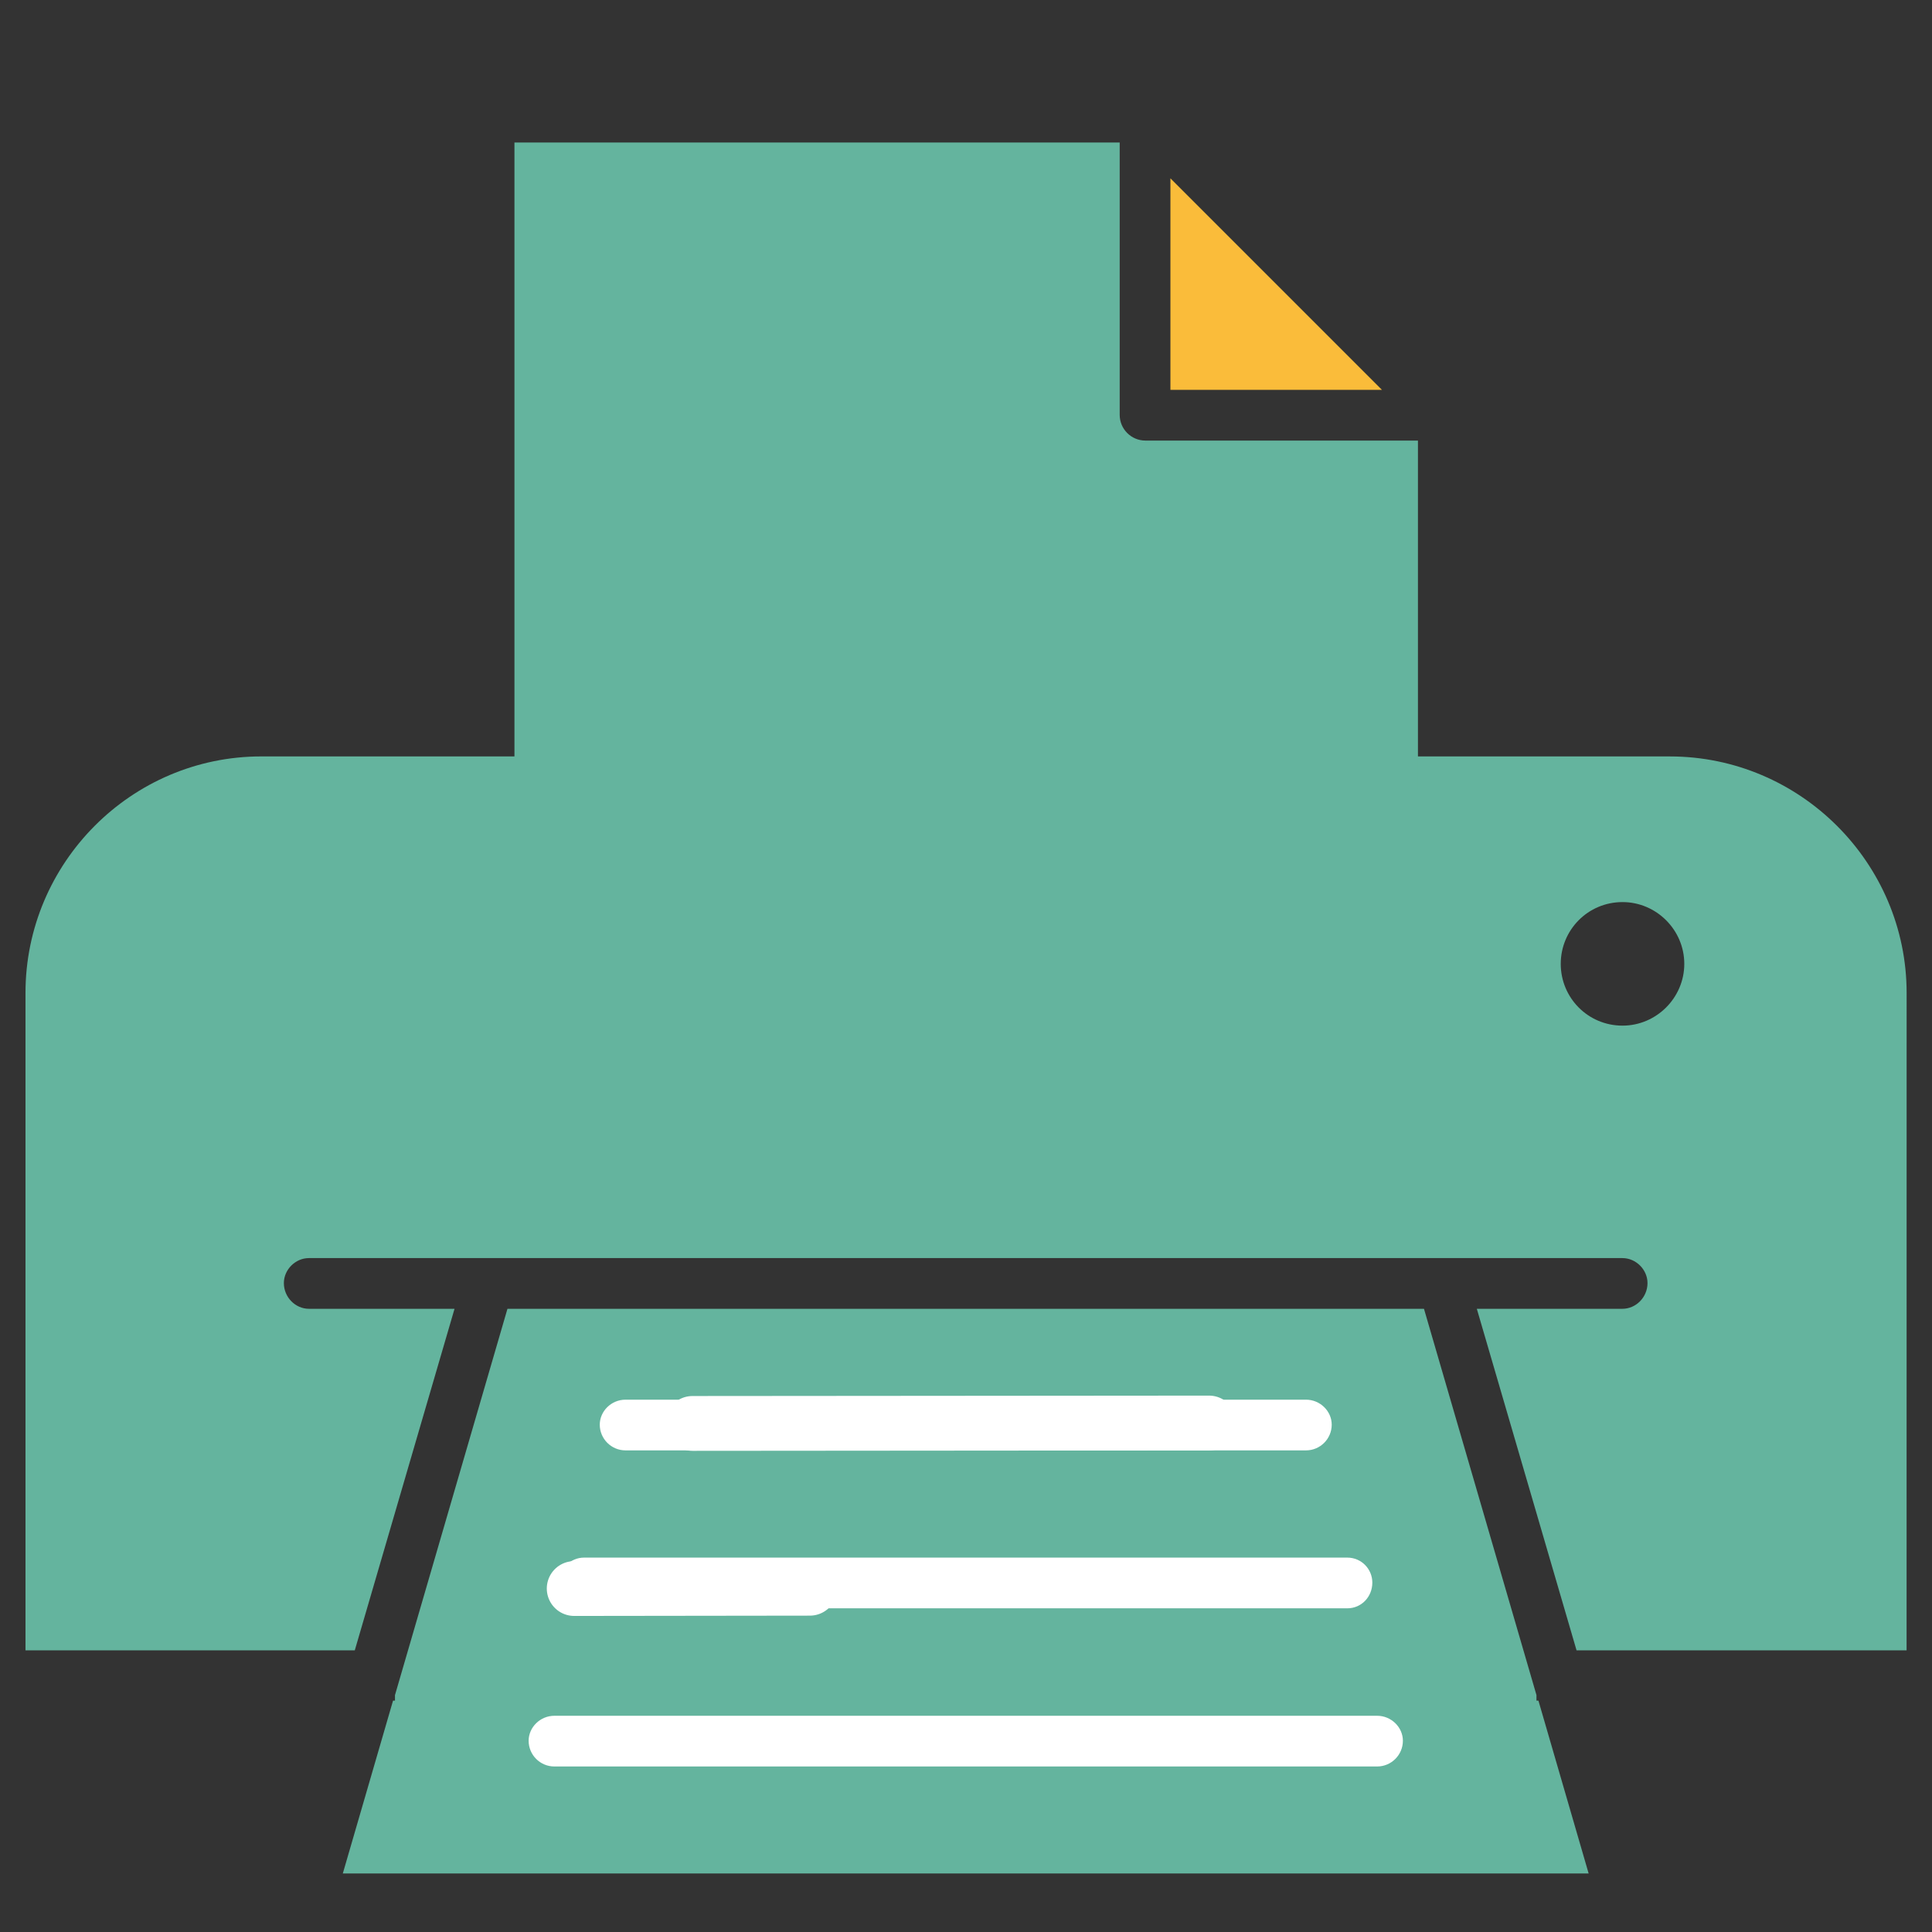 <svg xmlns="http://www.w3.org/2000/svg" xmlns:xlink="http://www.w3.org/1999/xlink" viewBox="0 0 98 98" width="98" height="98" preserveAspectRatio="xMidYMid meet" style="width: 100%; height: 100%; transform: translate3d(0px, 0px, 0px); content-visibility: visible;"><rect x="0" y="0" width="98" height="98" fill="#333333" stroke="none"/><defs><clipPath id="__lottie_element_6103"><rect width="98" height="98" x="0" y="0"></rect></clipPath></defs><g clip-path="url(#__lottie_element_6103)"><g style="display: block;" transform="matrix(1,0,0,1,1.044,38.119)" opacity="1"><g opacity="1" transform="matrix(1,0,0,1,47.959,22.922)"><path fill="rgb(100,180,158)" fill-opacity="1" d=" M35.699,-22.672 C35.699,-22.672 -35.748,-22.672 -35.748,-22.672 C-42.344,-22.672 -47.71,-17.27 -47.71,-10.674 C-47.71,-10.674 -47.71,22.672 -47.71,22.672 C-47.71,22.672 -31.007,22.672 -31.007,22.672 C-31.007,22.672 -25.947,5.347 -25.947,5.347 C-25.947,5.347 -33.335,5.347 -33.335,5.347 C-34.018,5.347 -34.604,4.762 -34.604,4.043 C-34.604,3.36 -34.018,2.775 -33.335,2.775 C-33.335,2.775 33.296,2.775 33.296,2.775 C33.98,2.775 34.566,3.36 34.566,4.043 C34.566,4.762 33.98,5.347 33.296,5.347 C33.296,5.347 25.908,5.347 25.908,5.347 C25.908,5.347 30.967,22.672 30.967,22.672 C30.967,22.672 47.708,22.672 47.708,22.672 C47.708,22.672 47.71,-10.674 47.71,-10.674 C47.71,-17.269 42.308,-22.671 35.699,-22.671 C35.699,-22.671 35.699,-22.672 35.699,-22.672z M33.299,-9.016 C31.544,-9.016 30.165,-10.43 30.165,-12.149 C30.165,-13.868 31.543,-15.283 33.299,-15.283 C35.018,-15.283 36.432,-13.869 36.432,-12.149 C36.432,-10.431 35.018,-9.016 33.299,-9.016z"></path></g></g><g style="display: block;" transform="matrix(1,0,0,1,17.139,66.139)" opacity="1"><g opacity="1" transform="matrix(1,0,0,1,31.847,14.571)"><path fill="rgb(100,180,158)" fill-opacity="1" d=" M28.951,5.553 C28.951,5.553 28.951,5.273 28.951,5.273 C28.951,5.273 23.245,-14.321 23.245,-14.321 C23.245,-14.321 -23.246,-14.32 -23.246,-14.32 C-23.246,-14.32 -28.951,5.274 -28.951,5.274 C-28.951,5.274 -28.951,5.554 -28.951,5.554 C-28.951,5.554 -29.049,5.554 -29.049,5.554 C-29.049,5.554 -31.597,14.321 -31.597,14.321 C-31.597,14.321 31.597,14.32 31.597,14.32 C31.597,14.32 29.05,5.553 29.05,5.553 C29.05,5.553 28.951,5.553 28.951,5.553z"></path></g></g><g style="display: block;" transform="matrix(1,0,0,1,26.565,70.748)" opacity="1"><g opacity="1" transform="matrix(1,0,0,1,22.422,1.536)"><path fill="rgb(255,255,255)" fill-opacity="1" d=" M-17.259,-1.286 C-17.259,-1.286 17.26,-1.286 17.26,-1.286 C17.979,-1.286 18.564,-0.702 18.564,-0.018 C18.564,0.7 17.979,1.286 17.26,1.286 C17.26,1.286 -17.259,1.286 -17.259,1.286 C-17.978,1.286 -18.564,0.7 -18.564,-0.018 C-18.564,-0.702 -17.978,-1.286 -17.259,-1.286z"></path></g><g opacity="1" transform="matrix(1,0,0,1,22.422,9.547)"><path fill="rgb(255,255,255)" fill-opacity="1" d=" M-19.356,-1.286 C-19.356,-1.286 19.355,-1.286 19.355,-1.286 C20.075,-1.286 20.624,-0.702 20.624,-0.018 C20.624,0.7 20.075,1.286 19.355,1.286 C19.355,1.286 -19.356,1.286 -19.356,1.286 C-20.076,1.286 -20.624,0.701 -20.624,-0.018 C-20.624,-0.701 -20.076,-1.286 -19.356,-1.286z"></path></g><g opacity="1" transform="matrix(1,0,0,1,22.423,17.57)"><path fill="rgb(255,255,255)" fill-opacity="1" d=" M20.868,1.286 C20.868,1.286 -20.868,1.286 -20.868,1.286 C-21.588,1.286 -22.173,0.701 -22.173,-0.019 C-22.173,-0.701 -21.588,-1.286 -20.868,-1.286 C-20.868,-1.286 20.868,-1.286 20.868,-1.286 C21.587,-1.286 22.173,-0.701 22.173,-0.019 C22.173,0.7 21.587,1.286 20.868,1.286z"></path></g></g><g style="display: block;" transform="matrix(1,0,0,1,25.845,6.979)" opacity="1"><g opacity="1" transform="matrix(1,0,0,1,38.889,7.431)"><path fill="rgb(250,188,58)" fill-opacity="1" d=" M-5.365,-5.365 C-5.365,-5.365 -5.365,5.365 -5.365,5.365 C-5.365,5.365 5.365,5.365 5.365,5.365 C5.365,5.365 -5.365,-5.365 -5.365,-5.365z"></path></g><g opacity="1" transform="matrix(1,0,0,1,23.165,16.649)"><path fill="rgb(100,180,158)" fill-opacity="1" d=" M22.904,-1.28 C22.904,-1.28 9.09,-1.28 9.09,-1.28 C8.37,-1.28 7.786,-1.865 7.786,-2.585 C7.786,-2.585 7.786,-16.399 7.786,-16.399 C7.786,-16.399 -22.915,-16.399 -22.915,-16.399 C-22.915,-16.399 -22.915,16.399 -22.915,16.399 C-22.915,16.399 22.915,16.399 22.915,16.399 C22.915,16.399 22.915,-1.28 22.915,-1.28 C22.915,-1.28 22.904,-1.28 22.904,-1.28z"></path></g></g><g style="display: block;" transform="matrix(1.39,0,0,1.39,53.537,98.039)" opacity="1"><g opacity="1" transform="matrix(1,0,0,1,0,0)"><path stroke-linecap="round" stroke-linejoin="miter" fill-opacity="0" stroke-miterlimit="4" stroke="rgb(255,255,255)" stroke-opacity="1" stroke-width="2" d=" M-8.961,-12.573 C-13.784,-12.567 -17.562,-12.562 -17.562,-12.562"></path></g></g><g style="display: block;" transform="matrix(1.39,0,0,1.39,50.162,105.789)" opacity="1"><g opacity="1" transform="matrix(1,0,0,1,0,0)"><path stroke-linecap="round" stroke-linejoin="miter" fill-opacity="0" stroke-miterlimit="4" stroke="rgb(255,255,255)" stroke-opacity="1" stroke-width="2" d="M0 0"></path></g></g><g style="display: block;" transform="matrix(1.39,0,0,1.39,59.537,89.664)" opacity="1"><g opacity="1" transform="matrix(1,0,0,1,0,0)"><path stroke-linecap="round" stroke-linejoin="miter" fill-opacity="0" stroke-miterlimit="4" stroke="rgb(255,255,255)" stroke-opacity="1" stroke-width="2" d=" M1.29,-12.577 C-2.797,-12.574 -17.562,-12.562 -17.562,-12.562"></path></g></g></g></svg>